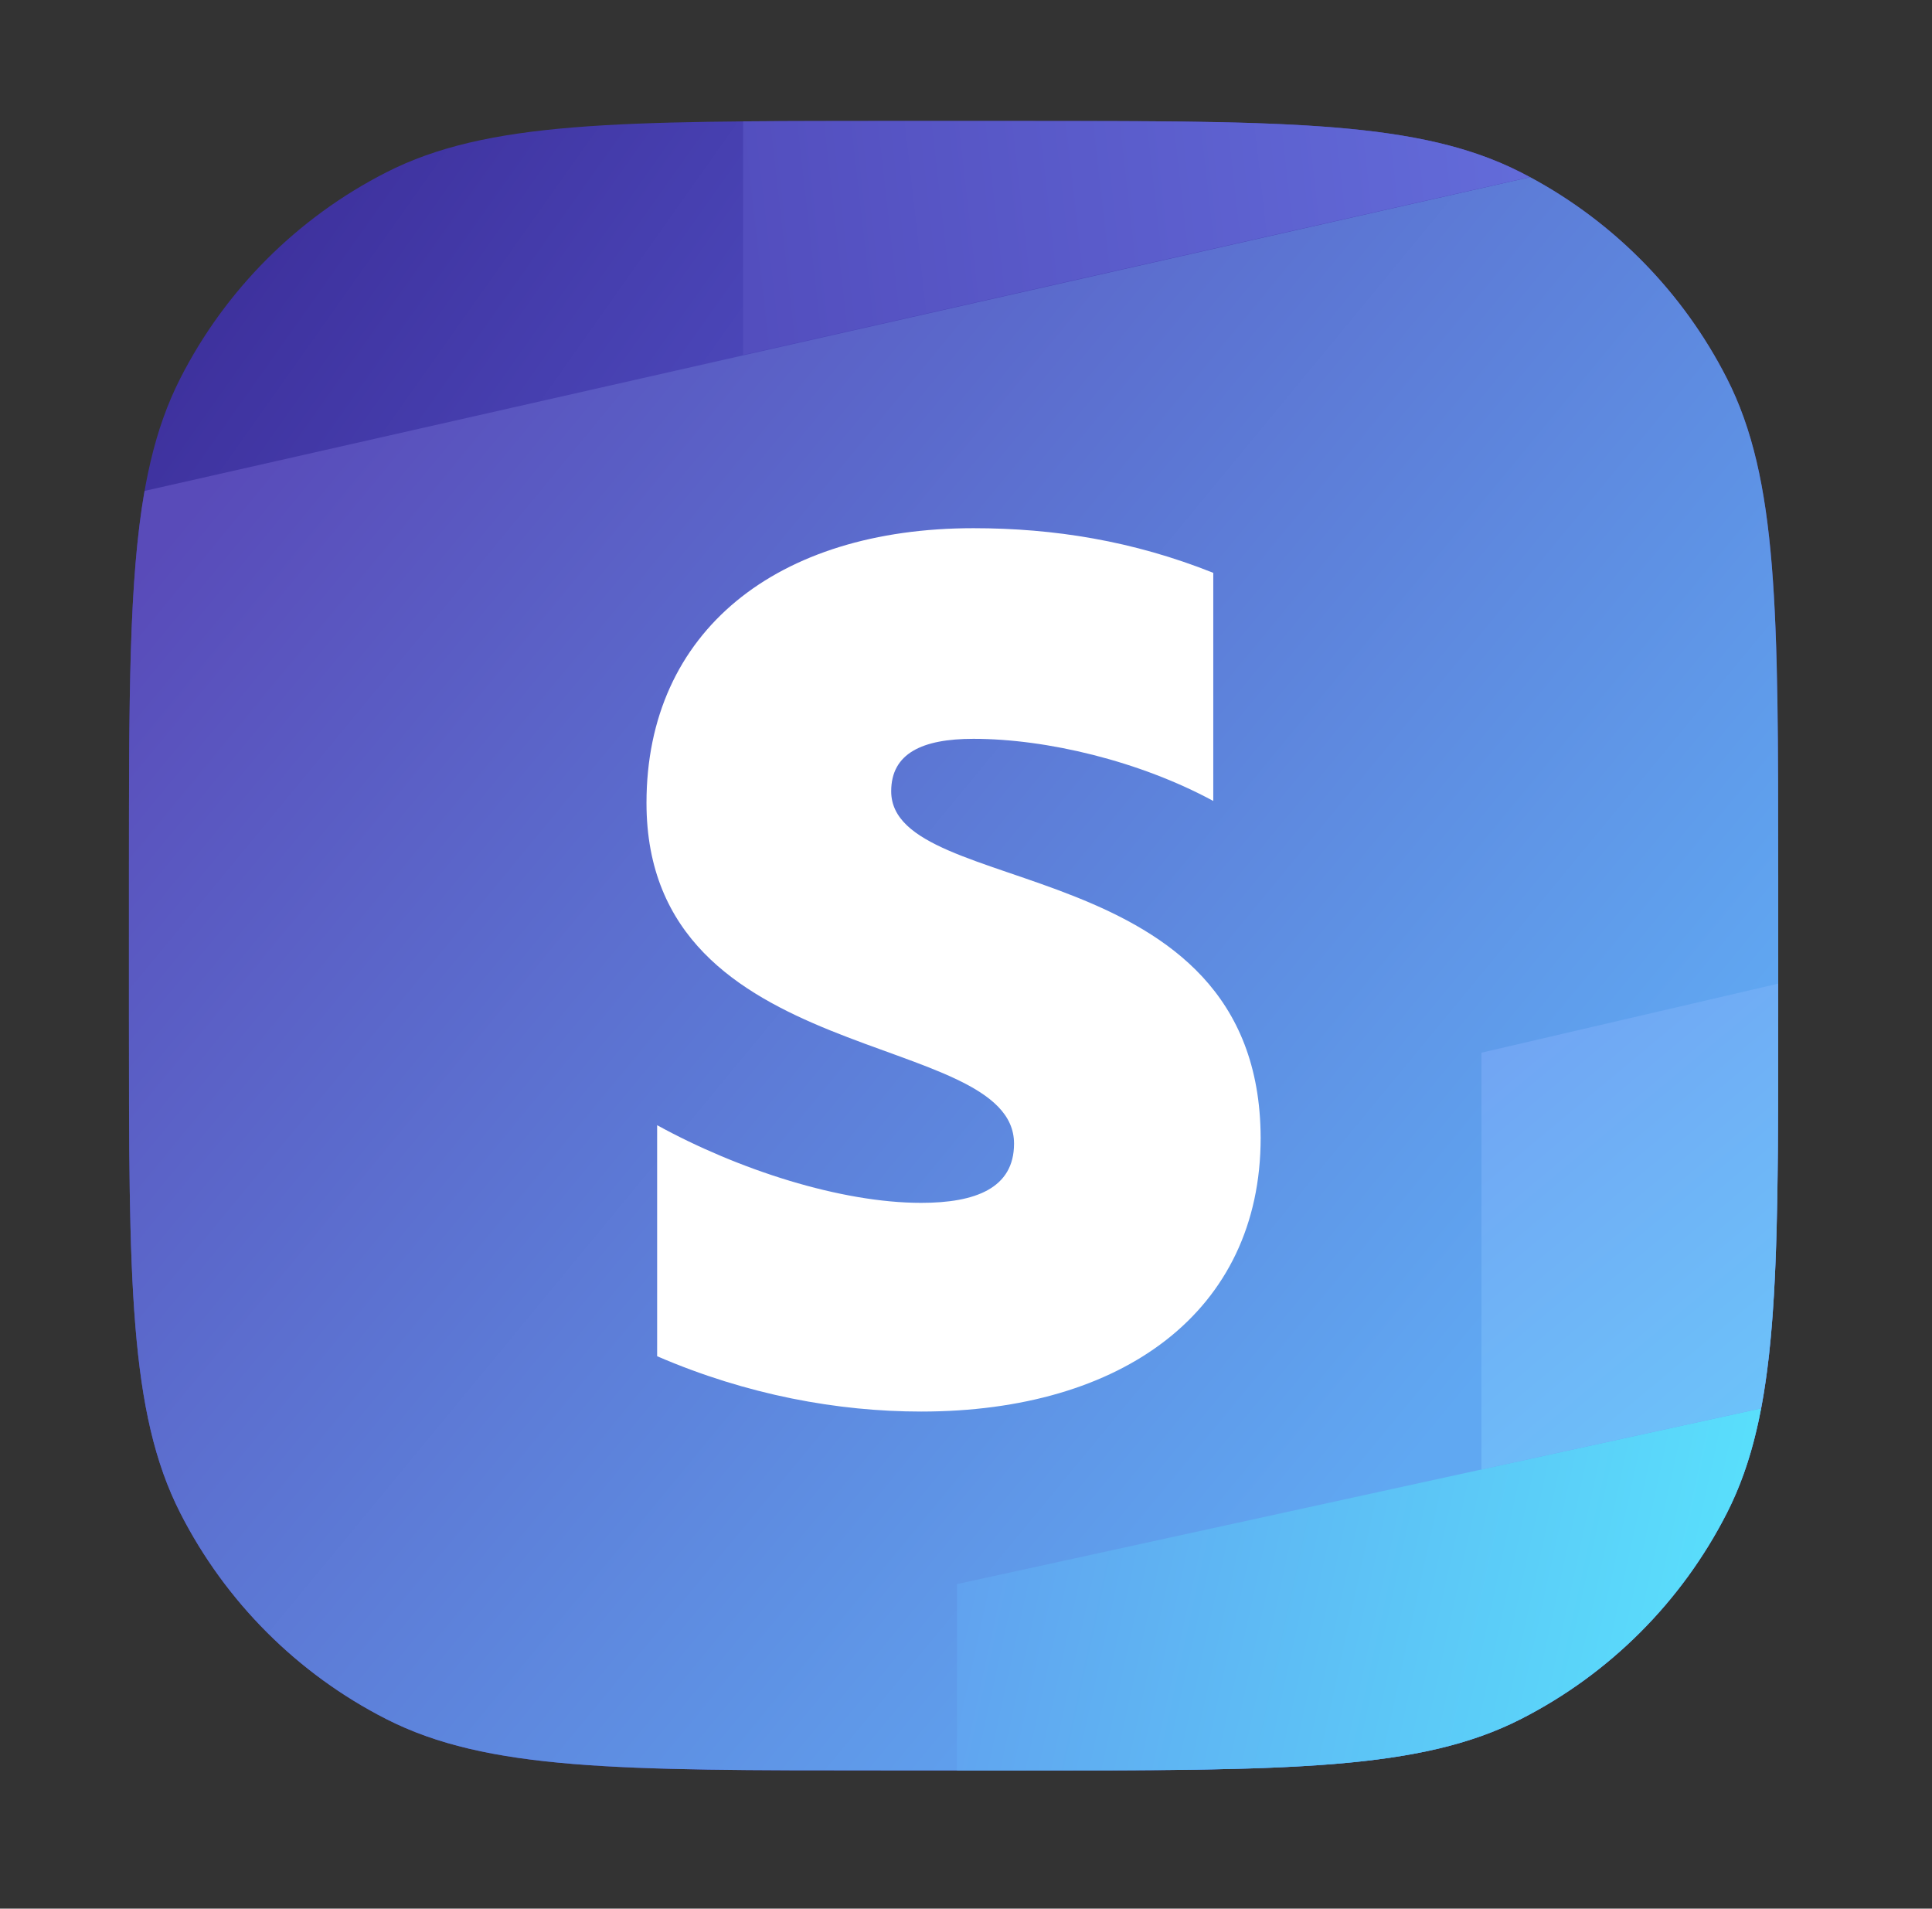 <svg width="82" height="81" viewBox="0 0 82 81" fill="none" xmlns="http://www.w3.org/2000/svg">
<rect x="0" y="0" width="82" height="81" fill="#333333" stroke="none"/>
<path d="M7.653 16.055C5.473 20.334 5.473 25.934 5.473 37.135V43.135C5.473 54.336 5.473 59.937 7.653 64.215C9.57 67.978 12.63 71.038 16.393 72.955C20.671 75.135 26.272 75.135 37.473 75.135H43.473C54.674 75.135 60.274 75.135 64.552 72.955C68.316 71.038 71.375 67.978 73.293 64.215C75.473 59.937 75.473 54.336 75.473 43.135V37.135C75.473 25.934 75.473 20.334 73.293 16.055C71.375 12.292 68.316 9.233 64.552 7.315C60.274 5.135 54.674 5.135 43.473 5.135H37.473C26.272 5.135 20.671 5.135 16.393 7.315C12.63 9.233 9.57 12.292 7.653 16.055Z" fill="url(#paint0_linear_3322_7643)"/>
<path d="M6.136 20.834C5.473 24.602 5.473 29.602 5.473 37.135V43.135C5.473 54.336 5.473 59.937 7.653 64.215C9.57 67.978 12.63 71.038 16.393 72.955C20.671 75.135 26.272 75.135 37.473 75.135H43.473C54.674 75.135 60.274 75.135 64.552 72.955C68.316 71.038 71.375 67.978 73.293 64.215C75.473 59.937 75.473 54.336 75.473 43.135V37.135C75.473 25.934 75.473 20.333 73.293 16.055C71.442 12.423 68.527 9.446 64.943 7.519L6.136 20.834Z" fill="url(#paint1_linear_3322_7643)"/>
<path d="M74.748 59.77C74.427 61.459 73.963 62.9 73.293 64.215C71.375 67.978 68.316 71.037 64.552 72.955C60.402 75.07 55.008 75.133 44.463 75.135H40.619V67.227L74.748 59.77Z" fill="url(#paint2_linear_3322_7643)"/>
<path d="M43.472 5.135H37.472C35.293 5.135 33.326 5.135 31.539 5.151V15.062L64.936 7.516C64.809 7.448 64.681 7.381 64.552 7.315C62.177 6.105 59.394 5.567 55.472 5.327C52.329 5.135 48.455 5.135 43.472 5.135Z" fill="url(#paint3_linear_3322_7643)"/>
<path d="M75.471 43.569C75.471 51.083 75.458 56.036 74.747 59.77L62.877 62.364V44.675L75.471 41.746V43.569Z" fill="url(#paint4_linear_3322_7643)"/>
<path fill-rule="evenodd" clip-rule="evenodd" d="M37.825 33.58C37.825 31.973 39.139 31.355 41.315 31.355C44.434 31.355 48.375 32.303 51.495 33.992V24.311C48.088 22.951 44.722 22.416 41.315 22.416C32.981 22.416 27.439 26.782 27.439 34.074C27.439 45.445 43.039 43.632 43.039 48.535C43.039 50.43 41.397 51.048 39.098 51.048C35.691 51.048 31.339 49.647 27.891 47.752V57.557C31.709 59.205 35.567 59.905 39.098 59.905C47.636 59.905 53.506 55.662 53.506 48.287C53.465 36.011 37.825 38.194 37.825 33.58Z" fill="white"/>
<defs>
<linearGradient id="paint0_linear_3322_7643" x1="5.473" y1="5.135" x2="28.464" y2="21.39" gradientUnits="userSpaceOnUse">
<stop stop-color="#392993"/>
<stop offset="1" stop-color="#4B47B9"/>
</linearGradient>
<linearGradient id="paint1_linear_3322_7643" x1="8.109" y1="21.571" x2="58.864" y2="63.437" gradientUnits="userSpaceOnUse">
<stop stop-color="#594BB9"/>
<stop offset="1" stop-color="#60A8F2"/>
</linearGradient>
<linearGradient id="paint2_linear_3322_7643" x1="40.619" y1="67.52" x2="75.473" y2="75.135" gradientUnits="userSpaceOnUse">
<stop stop-color="#61A2EF"/>
<stop offset="1" stop-color="#58E6FD"/>
</linearGradient>
<linearGradient id="paint3_linear_3322_7643" x1="31.539" y1="10.114" x2="75.472" y2="5.135" gradientUnits="userSpaceOnUse">
<stop stop-color="#534EBE"/>
<stop offset="1" stop-color="#6875E2"/>
</linearGradient>
<linearGradient id="paint4_linear_3322_7643" x1="62.877" y1="44.821" x2="75.471" y2="59.905" gradientUnits="userSpaceOnUse">
<stop stop-color="#71A5F3"/>
<stop offset="1" stop-color="#6CC3FA"/>
</linearGradient>
</defs>
</svg>
